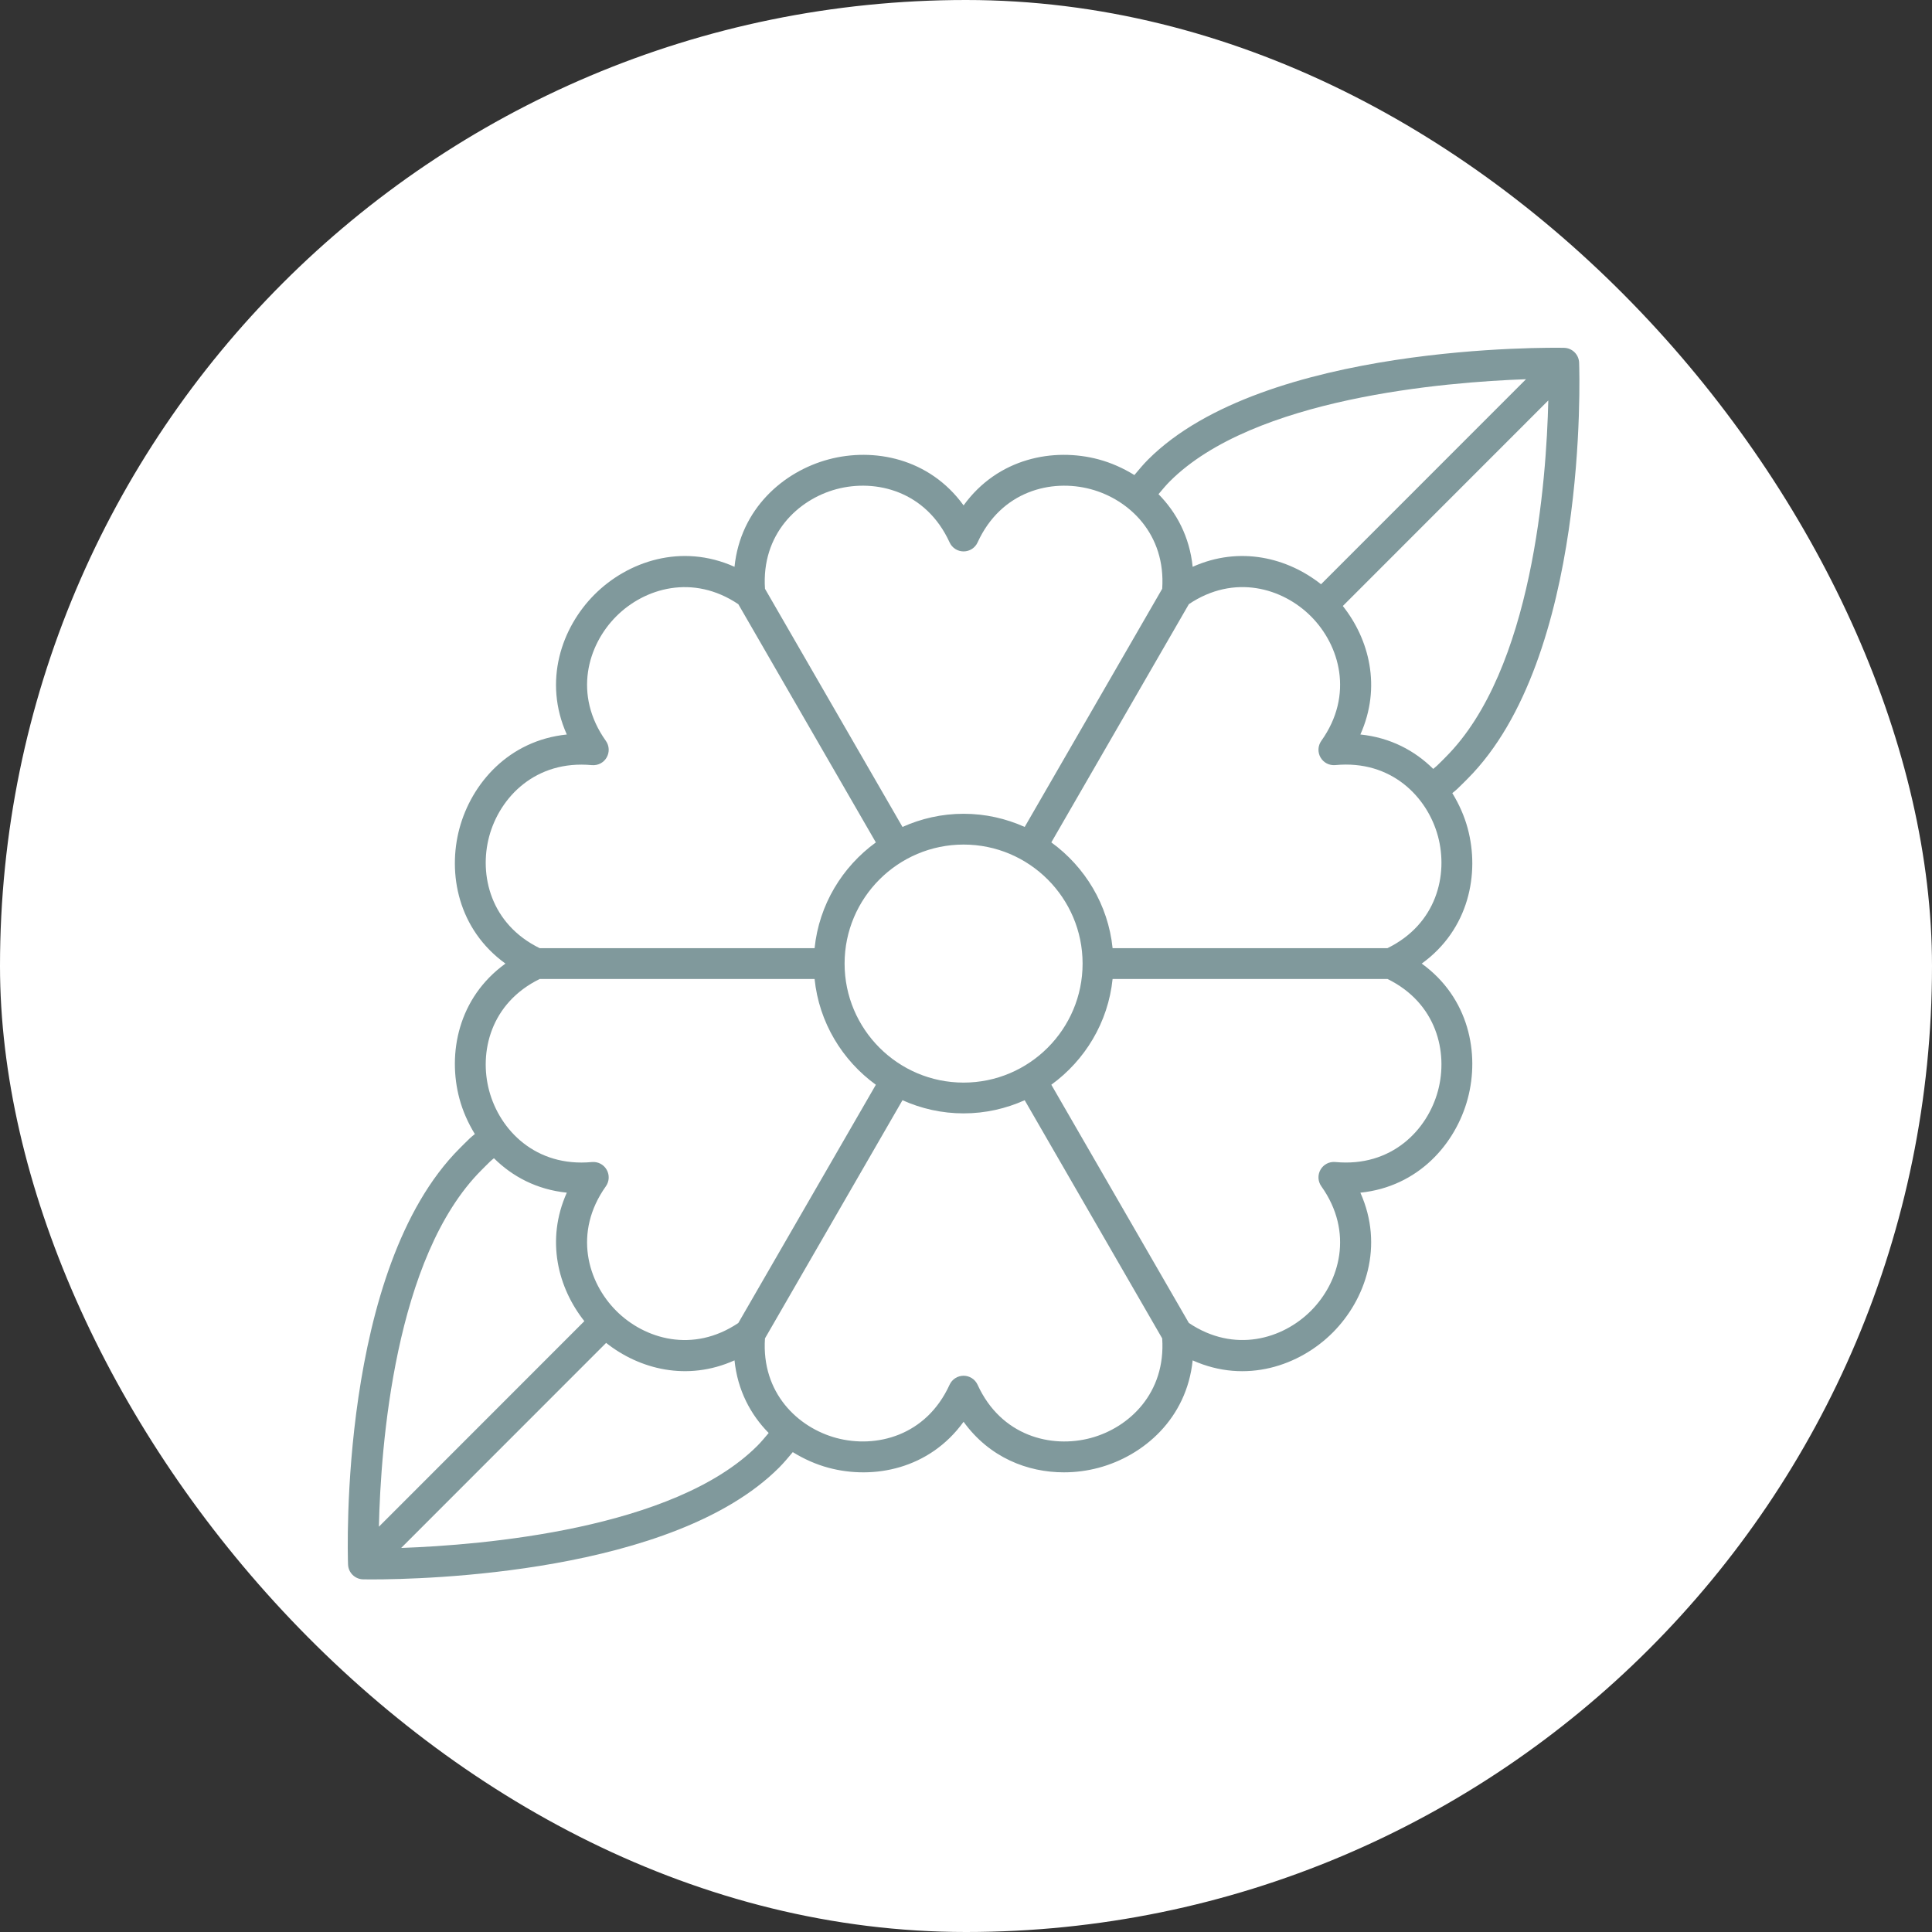 <svg width="400" height="400" viewBox="0 0 400 400" fill="none" xmlns="http://www.w3.org/2000/svg">
    <rect x="0" y="0" width="400" height="400" fill="#333333" stroke="none"/>
    <g clip-path="url(#clip0_101_5)">
        <rect width="400" height="400" rx="200" fill="white" />
        <path
            d="M323.821 72.014C321.301 71.965 261.737 71.107 237.708 95.139C236.701 96.146 235.785 97.256 234.862 98.354C232.523 96.909 230.022 95.802 227.472 95.117C218.145 92.614 206.59 94.835 199.501 104.639C192.414 94.834 180.855 92.613 171.533 95.117C162.211 97.614 153.308 105.313 152.072 117.35C141.036 112.399 129.913 116.263 123.093 123.086C116.267 129.912 112.403 141.03 117.352 152.072C105.32 153.306 97.621 162.208 95.122 171.531C92.623 180.853 94.839 192.414 104.646 199.501C94.84 206.586 92.623 218.148 95.122 227.47C95.8 229.996 96.891 232.475 98.314 234.796C97.476 235.453 97.092 235.824 95.98 236.942L95.18 237.744C70.177 262.751 71.969 321.425 72.06 323.912C72.12 325.604 73.492 326.954 75.182 326.987C75.397 326.989 76.024 327 77.011 327C87.596 327 139.31 325.846 161.291 303.862C162.298 302.855 163.214 301.745 164.137 300.647C166.476 302.092 168.977 303.2 171.527 303.884C180.853 306.392 192.412 304.169 199.499 294.363C204.84 301.753 212.719 304.834 220.269 304.831C222.737 304.831 225.171 304.502 227.467 303.886C236.789 301.39 245.692 293.69 246.928 281.653C257.964 286.604 269.082 282.74 275.907 275.917C282.732 269.091 286.596 257.973 281.648 246.932C293.68 245.697 301.379 236.795 303.878 227.472C306.378 218.15 304.16 206.589 294.354 199.502C304.16 192.417 306.378 180.855 303.878 171.533C303.201 169.007 302.108 166.528 300.685 164.207C301.524 163.552 301.908 163.18 303.02 162.061L303.82 161.259C328.823 136.253 327.031 77.579 326.94 75.091C326.88 73.397 325.508 72.048 323.817 72.014L323.821 72.014ZM242.216 99.646C259.494 82.369 299.142 79.107 315.943 78.513L273.508 120.963C266.643 115.529 256.758 112.941 246.929 117.35C246.291 111.131 243.586 106.098 239.855 102.314C240.624 101.404 241.38 100.48 242.213 99.646L242.216 99.646ZM173.183 101.273C181.331 99.092 191.736 101.654 196.605 112.301C197.121 113.437 198.254 114.164 199.502 114.164C200.749 114.164 201.883 113.437 202.398 112.303C207.268 101.656 217.659 99.09 225.82 101.276C233.817 103.419 241.385 110.616 240.621 121.899L212.152 171.21C208.283 169.474 204.01 168.485 199.501 168.485C194.992 168.485 190.719 169.474 186.851 171.21L158.382 121.899C157.617 110.614 165.185 103.416 173.181 101.273L173.183 101.273ZM199.502 224.141C185.916 224.141 174.864 213.086 174.864 199.5C174.864 185.913 185.916 174.858 199.502 174.858C213.088 174.858 224.14 185.913 224.14 199.5C224.14 213.086 213.088 224.141 199.502 224.141ZM101.278 173.18C103.463 165.032 110.913 157.319 122.536 158.413C123.804 158.522 124.977 157.912 125.6 156.832C126.222 155.751 126.161 154.406 125.436 153.39C118.65 143.847 121.632 133.561 127.599 127.596C133.45 121.741 143.473 118.78 152.862 125.092L181.337 174.414C174.378 179.468 169.574 187.314 168.652 196.313H111.743C101.585 191.334 99.137 181.18 101.278 173.18ZM111.743 202.688H168.651C169.573 211.688 174.378 219.535 181.337 224.588L152.862 273.911C143.473 280.221 133.453 277.261 127.599 271.408C121.632 265.443 118.65 255.153 125.436 245.613C126.16 244.596 126.222 243.251 125.6 242.171C124.977 241.09 123.804 240.476 122.536 240.59C110.895 241.675 103.458 233.971 101.277 225.823C99.136 217.821 101.585 207.667 111.743 202.688ZM99.688 242.253L100.5 241.437C101.376 240.558 101.665 240.274 102.267 239.801C106.055 243.56 111.104 246.288 117.352 246.928C112.941 256.769 115.538 266.66 120.984 273.53L78.445 316.088C78.823 299.54 81.671 260.27 99.688 242.253ZM156.785 299.353C139.507 316.629 99.859 319.892 83.058 320.485L125.493 278.033C132.36 283.466 142.248 286.061 152.072 281.648C152.71 287.866 155.415 292.901 159.146 296.684C158.377 297.594 157.621 298.519 156.788 299.353H156.785ZM225.818 297.725C217.672 299.908 207.267 297.345 202.396 286.697C201.88 285.561 200.747 284.834 199.499 284.834C198.252 284.834 197.118 285.561 196.602 286.695C191.733 297.34 181.333 299.903 173.181 297.723C165.183 295.58 157.615 288.382 158.38 277.1L186.849 227.788C190.718 229.524 194.991 230.513 199.5 230.513C204.009 230.513 208.282 229.524 212.15 227.788L240.619 277.1C241.384 288.385 233.816 295.582 225.819 297.725L225.818 297.725ZM297.724 225.815C295.543 233.964 288.1 241.69 276.465 240.583C275.198 240.469 274.028 241.083 273.401 242.164C272.779 243.244 272.841 244.589 273.566 245.605C280.351 255.148 277.37 265.435 271.403 271.4C265.552 277.256 255.536 280.22 246.14 273.904L217.665 224.581C224.624 219.527 229.428 211.682 230.351 202.683H287.259C297.417 207.662 299.864 217.815 297.724 225.815ZM287.259 196.307H230.351C229.428 187.307 224.624 179.461 217.665 174.407L246.141 125.085C255.529 118.772 265.549 121.736 271.404 127.588C277.37 133.553 280.352 143.843 273.566 153.383C272.842 154.399 272.779 155.744 273.402 156.825C274.027 157.905 275.198 158.515 276.465 158.405C288.078 157.292 295.543 165.022 297.725 173.172C299.865 181.175 297.418 191.329 287.259 196.307ZM299.314 156.743L298.503 157.559C297.626 158.437 297.337 158.721 296.735 159.195C292.946 155.435 287.897 152.708 281.65 152.068C286.061 142.227 283.464 132.335 278.017 125.466L320.557 82.908C320.179 99.456 317.331 138.725 299.314 156.741V156.743Z"
            fill="#80999C" />
    </g>
    <defs>
        <clipPath id="clip0_101_5">
            <rect width="400" height="400" fill="white" />
        </clipPath>
    </defs>
</svg>